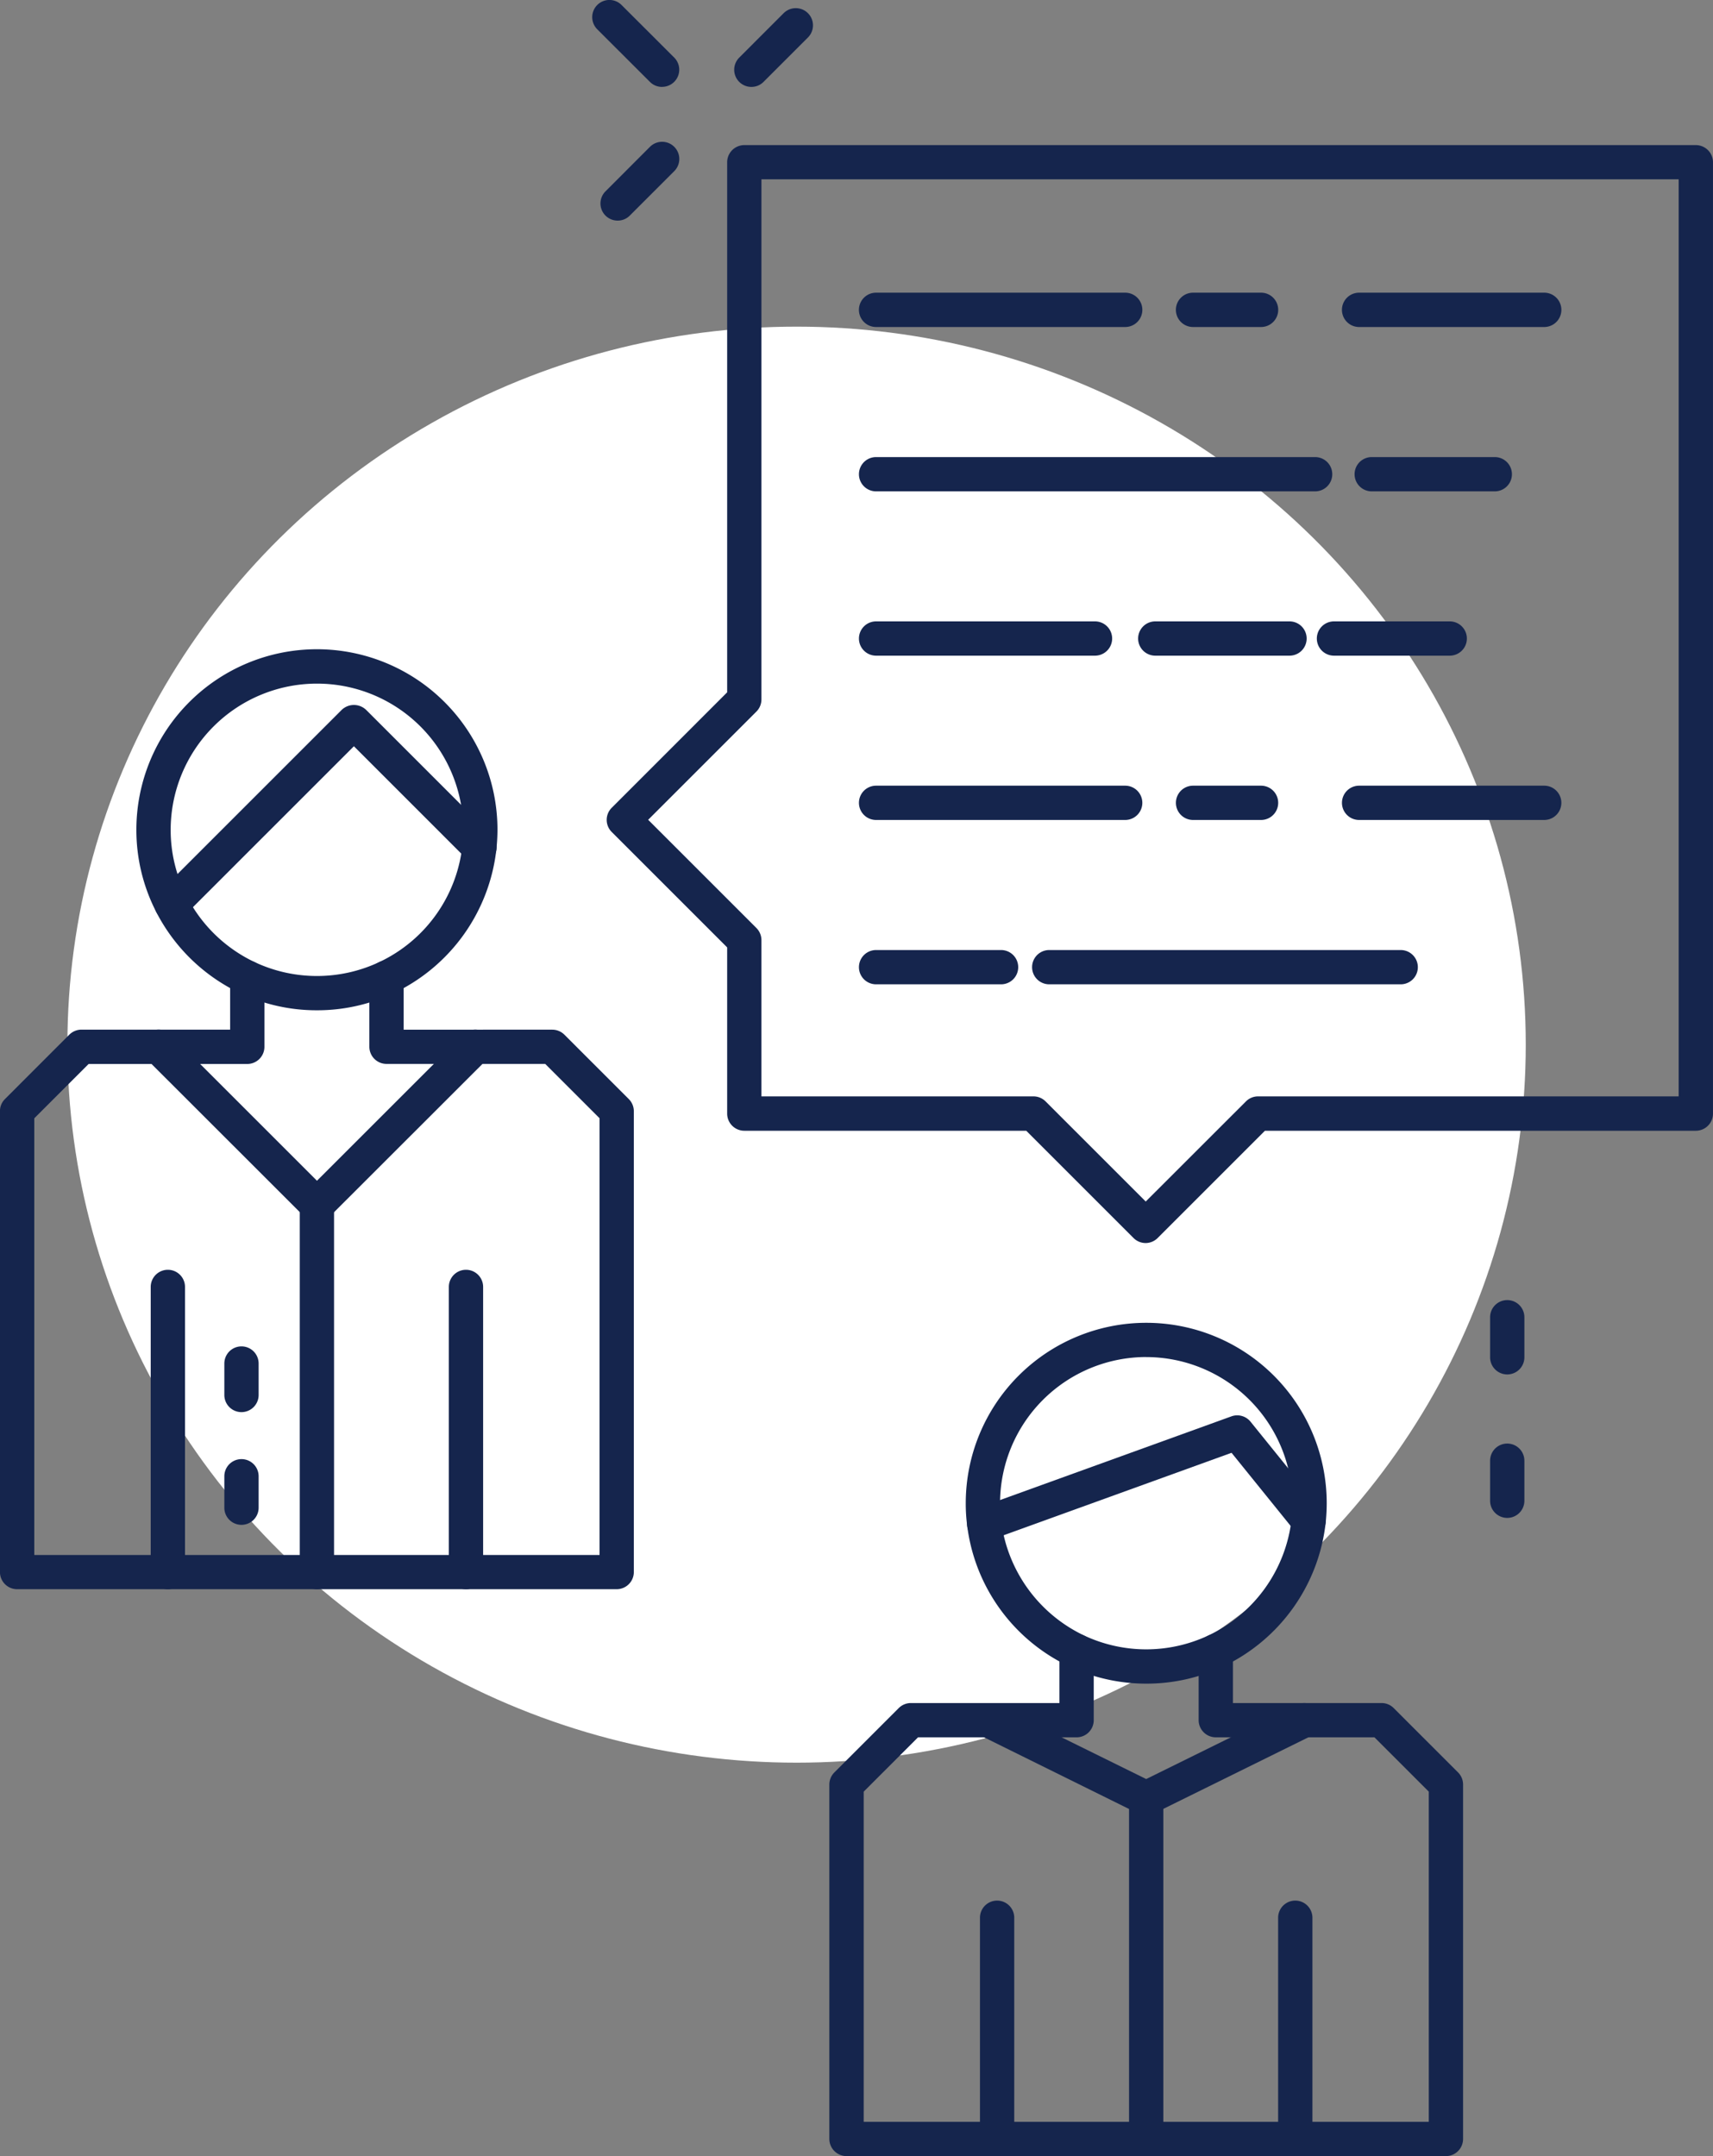 <svg xmlns="http://www.w3.org/2000/svg" id="icon-lively-social-life" width="77.525" height="97.594" viewBox="0 0 77.525 97.594"><rect x="0" y="0" width="77.525" height="97.594" fill="#808080" stroke="none"/><ellipse id="Ellipse_1414" data-name="Ellipse 1414" cx="33" cy="32.5" rx="33" ry="32.5" transform="translate(3.051 14.785)" fill="#fff"></ellipse><g id="Group_58959" data-name="Group 58959" transform="translate(0 0)"><g id="Group_57881" data-name="Group 57881" transform="translate(6.821 57.474)"><path id="Path_50654" data-name="Path 50654" d="M27.046,227.234a.775.775,0,0,1-.775-.775V213.552a.776.776,0,1,1,1.552,0v12.907A.776.776,0,0,1,27.046,227.234Z" transform="translate(-26.271 -212.775)" fill="#15254d"></path></g><g id="Group_57882" data-name="Group 57882" transform="translate(20.313 57.474)"><path id="Path_50655" data-name="Path 50655" d="M33.073,227.234a.776.776,0,0,1-.777-.775V213.552a.776.776,0,1,1,1.552,0v12.907A.775.775,0,0,1,33.073,227.234Z" transform="translate(-32.296 -212.775)" fill="#15254d"></path></g><g id="Group_57883" data-name="Group 57883" transform="translate(6.402 46.604)"><path id="Path_50656" data-name="Path 50656" d="M34.025,216.634a.779.779,0,0,1-.549-.226l-7.166-7.161a.777.777,0,0,1,1.1-1.1l6.617,6.615,6.617-6.615a.777.777,0,0,1,1.1,1.1l-7.166,7.161A.783.783,0,0,1,34.025,216.634Z" transform="translate(-26.084 -207.921)" fill="#15254d"></path></g><g id="Group_57884" data-name="Group 57884" transform="translate(13.566 53.766)"><path id="Path_50657" data-name="Path 50657" d="M30.06,229.286a.777.777,0,0,1-.777-.775V211.9a.776.776,0,1,1,1.552,0v16.616A.775.775,0,0,1,30.06,229.286Z" transform="translate(-29.283 -211.119)" fill="#15254d"></path></g><g id="Group_57885" data-name="Group 57885" transform="translate(6.172 29.391)"><path id="Path_50658" data-name="Path 50658" d="M34.152,216.572a8.105,8.105,0,0,1-3.482-.777,8.22,8.22,0,0,1-3.789-3.67,8.1,8.1,0,0,1-.9-3.724,8.171,8.171,0,0,1,16.342,0,8.585,8.585,0,0,1-.049.88,8.214,8.214,0,0,1-4.64,6.514A8.113,8.113,0,0,1,34.152,216.572Zm0-14.786a6.624,6.624,0,0,0-6.619,6.615,6.539,6.539,0,0,0,.73,3.016,6.651,6.651,0,0,0,3.07,2.974,6.63,6.63,0,0,0,5.639,0,6.617,6.617,0,0,0-2.819-12.605Z" transform="translate(-25.981 -200.234)" fill="#15254d"></path></g><g id="Group_57886" data-name="Group 57886" transform="translate(6.987 31.911)"><path id="Path_50659" data-name="Path 50659" d="M27.122,211.153a.776.776,0,0,1-.549-1.323l8.252-8.252a.8.8,0,0,1,1.1,0l5.679,5.679a.776.776,0,0,1-1.1,1.1l-5.13-5.13-7.7,7.7A.775.775,0,0,1,27.122,211.153Z" transform="translate(-26.345 -201.36)" fill="#15254d"></path></g><g id="Group_57887" data-name="Group 57887" transform="translate(0 43.474)"><path id="Path_50660" data-name="Path 50660" d="M51.134,234.982H24a.776.776,0,0,1-.777-.775V213.344a.767.767,0,0,1,.228-.549l2.911-2.913a.785.785,0,0,1,.551-.228h6.727V207.3a.776.776,0,0,1,1.552,0v3.133a.776.776,0,0,1-.777.775H27.236l-2.459,2.459v19.766H50.359V213.664L47.9,211.205H40.718a.776.776,0,0,1-.777-.775V207.3a.776.776,0,0,1,1.552,0v2.356H48.22a.776.776,0,0,1,.549.228l2.913,2.913a.776.776,0,0,1,.228.549v20.864A.776.776,0,0,1,51.134,234.982Z" transform="translate(-23.225 -206.523)" fill="#15254d"></path></g><g id="Group_57888" data-name="Group 57888" transform="translate(10.153 66.046)"><path id="Path_50661" data-name="Path 50661" d="M28.534,219.577a.775.775,0,0,1-.775-.775v-1.424a.776.776,0,0,1,1.552,0V218.8A.776.776,0,0,1,28.534,219.577Z" transform="translate(-27.759 -216.603)" fill="#15254d"></path></g><g id="Group_57889" data-name="Group 57889" transform="translate(10.153 60.941)"><path id="Path_50662" data-name="Path 50662" d="M28.534,217.3a.775.775,0,0,1-.775-.775V215.1a.776.776,0,0,1,1.552,0v1.424A.776.776,0,0,1,28.534,217.3Z" transform="translate(-27.759 -214.323)" fill="#15254d"></path></g><g id="Group_57890" data-name="Group 57890" transform="translate(44.35 86.032)"><path id="Path_50663" data-name="Path 50663" d="M43.807,237.09a.779.779,0,0,1-.777-.777V226.3a.776.776,0,0,1,1.552,0v10.01A.777.777,0,0,1,43.807,237.09Z" transform="translate(-43.03 -225.528)" fill="#15254d"></path></g><g id="Group_57891" data-name="Group 57891" transform="translate(57.844 86.032)"><path id="Path_50664" data-name="Path 50664" d="M49.833,237.09a.777.777,0,0,1-.777-.777V226.3a.776.776,0,0,1,1.552,0v10.01A.777.777,0,0,1,49.833,237.09Z" transform="translate(-49.056 -225.528)" fill="#15254d"></path></g><g id="Group_57892" data-name="Group 57892" transform="translate(43.935 77.087)"><path id="Path_50665" data-name="Path 50665" d="M50.783,226.618a.808.808,0,0,1-.345-.078L43.277,223a.776.776,0,0,1,.687-1.391l6.819,3.363,6.821-3.363A.776.776,0,0,1,58.292,223l-7.166,3.536A.806.806,0,0,1,50.783,226.618Z" transform="translate(-42.845 -221.533)" fill="#15254d"></path></g><g id="Group_57893" data-name="Group 57893" transform="translate(51.097 80.62)"><path id="Path_50666" data-name="Path 50666" d="M46.82,240.085a.777.777,0,0,1-.777-.777v-15.42a.776.776,0,1,1,1.552,0v15.42A.777.777,0,0,1,46.82,240.085Z" transform="translate(-46.043 -223.111)" fill="#15254d"></path></g><g id="Group_57894" data-name="Group 57894" transform="translate(43.707 59.872)"><path id="Path_50667" data-name="Path 50667" d="M50.91,230.182a8.161,8.161,0,0,1-8.1-7.13,7.554,7.554,0,0,1-.067-1.035,8.168,8.168,0,1,1,16.336,0,8.415,8.415,0,0,1-.047.876,8.208,8.208,0,0,1-4.642,6.514A8.1,8.1,0,0,1,50.91,230.182Zm0-14.784a6.624,6.624,0,0,0-6.615,6.619,6.118,6.118,0,0,0,.054.831,6.661,6.661,0,0,0,3.74,5.15,6.614,6.614,0,0,0,5.641,0,6.651,6.651,0,0,0,3.76-5.274,6.494,6.494,0,0,0,.038-.712A6.626,6.626,0,0,0,50.91,215.4Z" transform="translate(-42.743 -213.846)" fill="#15254d"></path></g><g id="Group_57895" data-name="Group 57895" transform="translate(43.767 64.063)"><path id="Path_50668" data-name="Path 50668" d="M43.547,221.411a.776.776,0,0,1-.222-1.52l11.407-4.127a.775.775,0,0,1,.867.242l3.231,4a.776.776,0,0,1-1.207.976l-2.884-3.569-10.928,3.955A.818.818,0,0,1,43.547,221.411Z" transform="translate(-42.77 -215.717)" fill="#15254d"></path></g><g id="Group_57896" data-name="Group 57896" transform="translate(37.533 73.955)"><path id="Path_50669" data-name="Path 50669" d="M67.892,243.773H40.763a.779.779,0,0,1-.777-.777v-16.04a.777.777,0,0,1,.228-.549l2.913-2.913a.777.777,0,0,1,.549-.228H50.4V220.91a.776.776,0,0,1,1.552,0v3.131a.776.776,0,0,1-.775.777H44l-2.459,2.459v14.945H67.115V227.276l-2.459-2.459H57.475a.776.776,0,0,1-.775-.777V220.91a.776.776,0,0,1,1.552,0v2.356h6.727a.777.777,0,0,1,.549.228l2.913,2.913a.774.774,0,0,1,.226.549V243A.777.777,0,0,1,67.892,243.773Z" transform="translate(-39.986 -220.135)" fill="#15254d"></path></g><g id="Group_57897" data-name="Group 57897" transform="translate(27.458 6.568)"><path id="Path_50670" data-name="Path 50670" d="M59.878,239.739a.776.776,0,0,1-.549-.228l-4.855-4.855H41.715a.777.777,0,0,1-.777-.775v-7.524l-5.222-5.222a.773.773,0,0,1,0-1.1l5.222-5.224V190.819a.777.777,0,0,1,.777-.777H84.776a.776.776,0,0,1,.777.777v43.062a.776.776,0,0,1-.777.775h-19.5l-4.855,4.855A.776.776,0,0,1,59.878,239.739ZM42.489,233.1H54.8a.777.777,0,0,1,.549.228l4.532,4.532,4.535-4.532a.777.777,0,0,1,.549-.228H84v-41.51H42.489v23.542a.774.774,0,0,1-.226.549l-4.9,4.9,4.9,4.9a.774.774,0,0,1,.226.549Z" transform="translate(-35.487 -190.042)" fill="#15254d"></path></g><g id="Group_57898" data-name="Group 57898" transform="translate(38.872 13.248)"><path id="Path_50671" data-name="Path 50671" d="M52.634,194.579H41.361a.777.777,0,0,1,0-1.554H52.634a.777.777,0,1,1,0,1.554Z" transform="translate(-40.584 -193.025)" fill="#15254d"></path></g><g id="Group_57899" data-name="Group 57899" transform="translate(60.732 13.248)"><path id="Path_50672" data-name="Path 50672" d="M59.5,194.579H51.123a.777.777,0,1,1,0-1.554H59.5a.777.777,0,0,1,0,1.554Z" transform="translate(-50.346 -193.025)" fill="#15254d"></path></g><g id="Group_57900" data-name="Group 57900" transform="translate(53.219 13.248)"><path id="Path_50673" data-name="Path 50673" d="M50.843,194.579H47.766a.777.777,0,0,1,0-1.554h3.077a.777.777,0,0,1,0,1.554Z" transform="translate(-46.991 -193.025)" fill="#15254d"></path></g><g id="Group_57901" data-name="Group 57901" transform="translate(38.872 20.689)"><path id="Path_50674" data-name="Path 50674" d="M61.23,197.9H41.361a.776.776,0,1,1,0-1.552H61.23a.776.776,0,1,1,0,1.552Z" transform="translate(-40.584 -196.348)" fill="#15254d"></path></g><g id="Group_57902" data-name="Group 57902" transform="translate(61.303 20.689)"><path id="Path_50675" data-name="Path 50675" d="M56.947,197.9H51.378a.776.776,0,1,1,0-1.552h5.569a.776.776,0,1,1,0,1.552Z" transform="translate(-50.601 -196.348)" fill="#15254d"></path></g><g id="Group_57903" data-name="Group 57903" transform="translate(38.872 35.563)"><path id="Path_50676" data-name="Path 50676" d="M52.634,204.542H41.361a.776.776,0,1,1,0-1.552H52.634a.776.776,0,1,1,0,1.552Z" transform="translate(-40.584 -202.99)" fill="#15254d"></path></g><g id="Group_57904" data-name="Group 57904" transform="translate(60.732 35.563)"><path id="Path_50677" data-name="Path 50677" d="M59.5,204.542H51.123a.776.776,0,1,1,0-1.552H59.5a.776.776,0,0,1,0,1.552Z" transform="translate(-50.346 -202.99)" fill="#15254d"></path></g><g id="Group_57905" data-name="Group 57905" transform="translate(53.219 35.563)"><path id="Path_50678" data-name="Path 50678" d="M50.843,204.542H47.766a.776.776,0,0,1,0-1.552h3.077a.776.776,0,1,1,0,1.552Z" transform="translate(-46.991 -202.99)" fill="#15254d"></path></g><g id="Group_57906" data-name="Group 57906" transform="translate(38.872 28.126)"><path id="Path_50679" data-name="Path 50679" d="M51.268,201.221H41.361a.776.776,0,1,1,0-1.552h9.907a.776.776,0,1,1,0,1.552Z" transform="translate(-40.584 -199.669)" fill="#15254d"></path></g><g id="Group_57907" data-name="Group 57907" transform="translate(59.597 28.126)"><path id="Path_50680" data-name="Path 50680" d="M55.852,201.221H50.614a.776.776,0,0,1,0-1.552h5.238a.776.776,0,1,1,0,1.552Z" transform="translate(-49.839 -199.669)" fill="#15254d"></path></g><g id="Group_57908" data-name="Group 57908" transform="translate(51.513 28.126)"><path id="Path_50681" data-name="Path 50681" d="M53.079,201.221H47a.776.776,0,0,1,0-1.552h6.075a.776.776,0,1,1,0,1.552Z" transform="translate(-46.229 -199.669)" fill="#15254d"></path></g><g id="Group_57909" data-name="Group 57909" transform="translate(38.872 43.002)"><path id="Path_50682" data-name="Path 50682" d="M47.018,207.864H41.361a.776.776,0,1,1,0-1.552h5.656a.776.776,0,0,1,0,1.552Z" transform="translate(-40.584 -206.312)" fill="#15254d"></path></g><g id="Group_57910" data-name="Group 57910" transform="translate(46.71 43.002)"><path id="Path_50683" data-name="Path 50683" d="M60.765,207.864H44.859a.776.776,0,0,1,0-1.552H60.765a.776.776,0,1,1,0,1.552Z" transform="translate(-44.084 -206.312)" fill="#15254d"></path></g><g id="Group_57911" data-name="Group 57911" transform="translate(26.804 0)"><path id="Path_50684" data-name="Path 50684" d="M38.353,191.043a.768.768,0,0,1-.549-.228l-2.383-2.38a.776.776,0,1,1,1.1-1.1l2.383,2.38a.777.777,0,0,1-.549,1.326Z" transform="translate(-35.195 -187.109)" fill="#15254d"></path></g><g id="Group_57912" data-name="Group 57912" transform="translate(33.229 0.373)"><path id="Path_50685" data-name="Path 50685" d="M38.839,190.837a.777.777,0,0,1-.549-1.326L40.3,187.5a.776.776,0,1,1,1.1,1.1l-2.009,2.009A.771.771,0,0,1,38.839,190.837Z" transform="translate(-38.064 -187.276)" fill="#15254d"></path></g><g id="Group_57913" data-name="Group 57913" transform="translate(27.176 6.424)"><path id="Path_50686" data-name="Path 50686" d="M36.136,193.539a.775.775,0,0,1-.549-1.323L37.6,190.2a.776.776,0,1,1,1.1,1.1l-2.011,2.011A.765.765,0,0,1,36.136,193.539Z" transform="translate(-35.361 -189.978)" fill="#15254d"></path></g><g id="Group_57914" data-name="Group 57914" transform="translate(67.437 65.343)"><path id="Path_50687" data-name="Path 50687" d="M54.117,219.652a.776.776,0,0,1-.777-.777v-1.812a.776.776,0,0,1,1.552,0v1.812A.776.776,0,0,1,54.117,219.652Z" transform="translate(-53.34 -216.289)" fill="#15254d"></path></g><g id="Group_57915" data-name="Group 57915" transform="translate(67.437 58.849)"><path id="Path_50688" data-name="Path 50688" d="M54.117,216.752a.776.776,0,0,1-.777-.777v-1.812a.776.776,0,0,1,1.552,0v1.812A.776.776,0,0,1,54.117,216.752Z" transform="translate(-53.34 -213.389)" fill="#15254d"></path></g></g></svg>